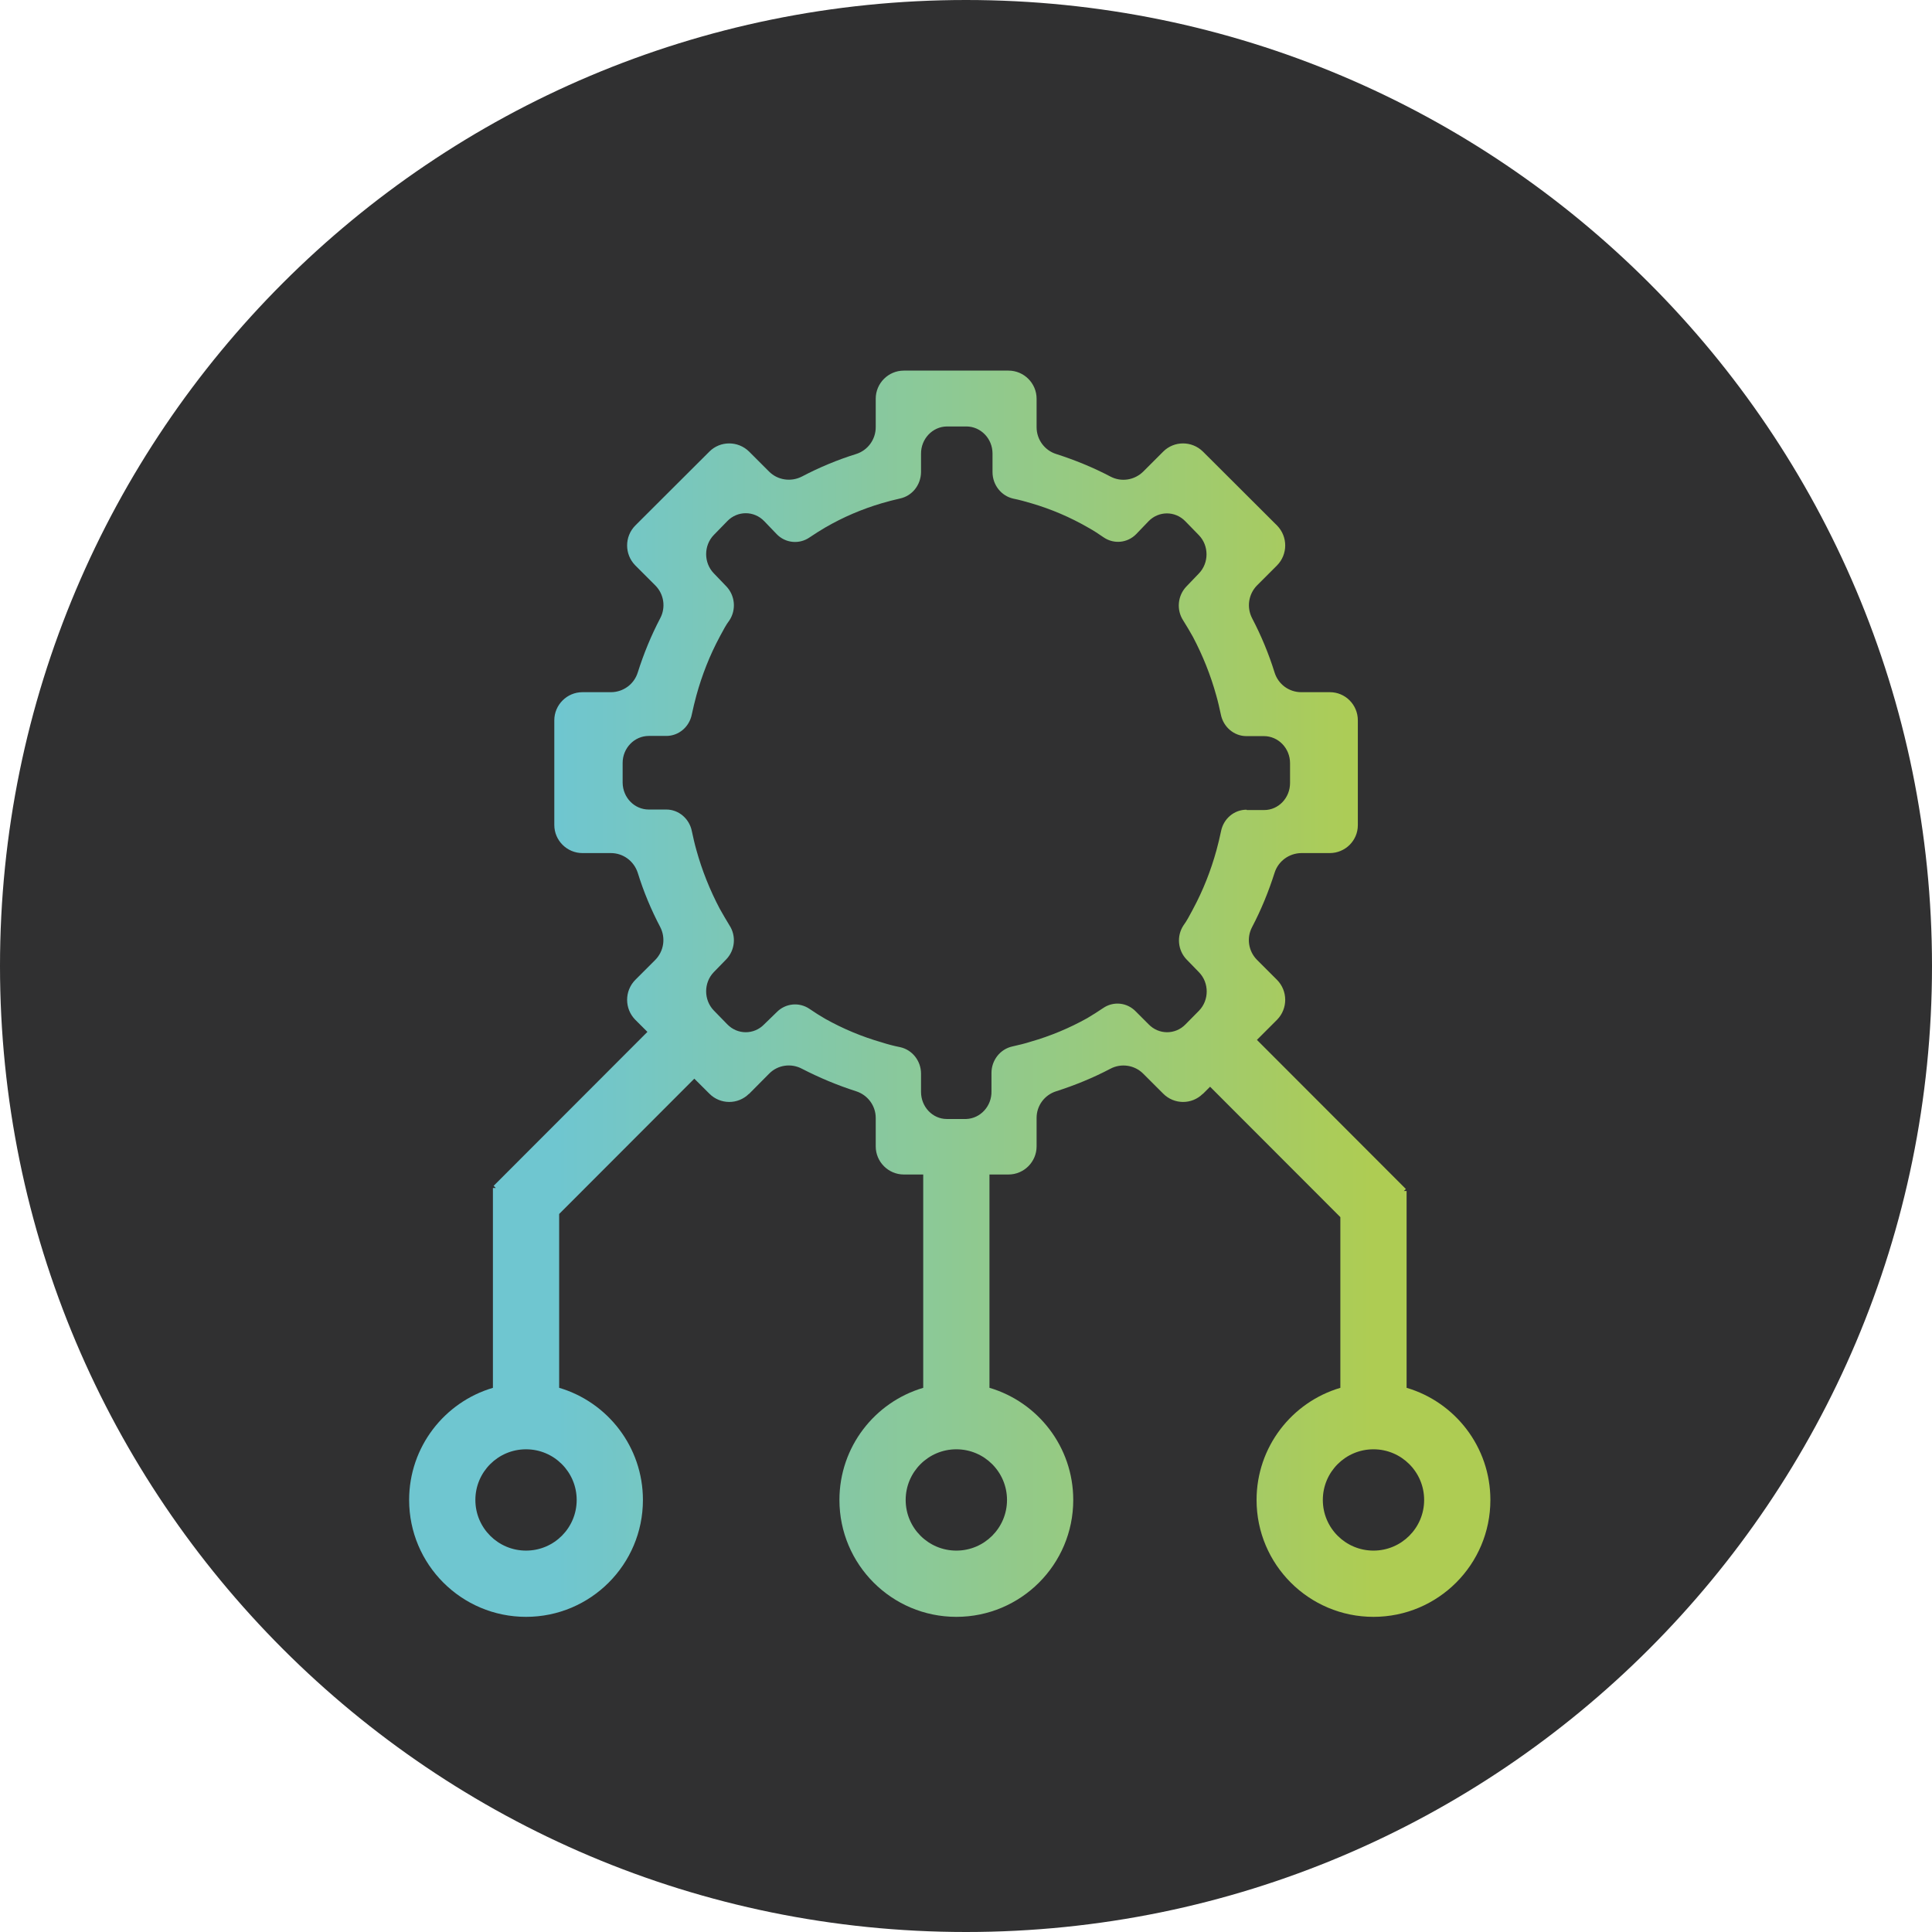 <svg width="98" height="98" viewBox="0 0 98 98" fill="none" xmlns="http://www.w3.org/2000/svg">
<path d="M49 98C76.062 98 98 76.062 98 49C98 21.938 76.062 0 49 0C21.938 0 0 21.938 0 49C0 76.062 21.938 98 49 98Z" fill="#303031"/>
<path fill-rule="evenodd" clip-rule="evenodd" d="M68.876 41.847V36.537C68.876 35.753 68.244 35.111 67.46 35.111H66.007C65.384 35.111 64.84 34.711 64.653 34.114C64.359 33.169 63.976 32.243 63.513 31.361C63.228 30.808 63.326 30.14 63.762 29.695L64.778 28.679C65.33 28.118 65.33 27.218 64.778 26.657L61.018 22.906C60.457 22.354 59.557 22.354 59.005 22.906L57.989 23.922C57.544 24.358 56.876 24.465 56.323 24.171C55.441 23.708 54.524 23.334 53.579 23.031C52.982 22.844 52.581 22.291 52.581 21.668V20.224C52.581 19.44 51.94 18.799 51.156 18.799H45.846C45.062 18.799 44.421 19.44 44.421 20.224V21.668C44.421 22.291 44.02 22.844 43.423 23.031C42.478 23.325 41.561 23.708 40.679 24.171C40.127 24.456 39.449 24.358 39.013 23.922L37.997 22.906C37.436 22.354 36.536 22.354 35.984 22.906L32.224 26.657C31.672 27.218 31.672 28.118 32.224 28.679L33.24 29.695C33.676 30.131 33.783 30.808 33.489 31.361C33.026 32.243 32.652 33.16 32.349 34.114C32.162 34.711 31.609 35.111 30.986 35.111H29.543C28.759 35.111 28.117 35.753 28.117 36.537V41.847C28.117 42.631 28.759 43.272 29.543 43.272H30.986C31.609 43.272 32.153 43.673 32.349 44.27C32.643 45.223 33.026 46.141 33.489 47.023C33.774 47.575 33.676 48.243 33.24 48.689L32.224 49.705C31.672 50.266 31.672 51.166 32.224 51.727L32.84 52.342L25.04 60.151L25.15 60.261H25.003V70.397C22.546 71.121 20.753 73.394 20.753 76.085C20.753 79.36 23.408 82.014 26.683 82.014C29.957 82.014 32.612 79.36 32.612 76.085C32.612 73.393 30.819 71.121 28.363 70.396V61.579L35.219 54.715L35.984 55.477C36.536 56.03 37.427 56.039 37.988 55.486H37.997L39.013 54.462C39.449 54.017 40.127 53.919 40.679 54.212C41.561 54.667 42.478 55.05 43.423 55.353C44.011 55.54 44.421 56.083 44.421 56.707V58.15C44.421 58.934 45.062 59.576 45.846 59.576H46.83V70.397C44.373 71.121 42.58 73.394 42.58 76.085C42.58 79.36 45.235 82.014 48.51 82.014C51.785 82.014 54.44 79.36 54.44 76.085C54.44 73.393 52.647 71.121 50.19 70.396V59.576H51.156C51.94 59.576 52.581 58.934 52.581 58.15V56.707C52.581 56.083 52.982 55.54 53.579 55.353C54.524 55.05 55.441 54.676 56.323 54.212C56.876 53.919 57.553 54.025 57.989 54.462L59.005 55.477C59.557 56.03 60.448 56.039 61.009 55.486H61.018L61.381 55.124L67.989 61.739V70.397C65.532 71.121 63.739 73.394 63.739 76.085C63.739 79.36 66.394 82.014 69.669 82.014C72.944 82.014 75.599 79.36 75.599 76.085C75.599 73.393 73.806 71.121 71.349 70.396V60.412H71.211L71.312 60.311L63.757 52.748L64.778 51.727C65.33 51.166 65.33 50.266 64.778 49.705L63.762 48.689C63.326 48.252 63.219 47.575 63.513 47.023C63.976 46.141 64.35 45.223 64.653 44.27C64.84 43.682 65.384 43.281 66.007 43.272H67.451C68.235 43.272 68.876 42.64 68.876 41.856V41.847ZM63.228 41.072C62.604 41.072 62.061 41.526 61.936 42.167C61.865 42.497 61.793 42.809 61.704 43.13C61.419 44.163 61.027 45.161 60.519 46.105L60.48 46.179L60.48 46.179C60.34 46.444 60.192 46.723 60.029 46.943C59.673 47.486 59.744 48.208 60.19 48.671L60.822 49.321C61.339 49.856 61.339 50.729 60.822 51.264L60.136 51.959C59.62 52.493 58.782 52.493 58.265 51.959L57.615 51.308C57.17 50.845 56.475 50.774 55.949 51.139C55.682 51.317 55.423 51.486 55.147 51.647C54.239 52.154 53.276 52.555 52.279 52.84C51.976 52.938 51.664 53.01 51.352 53.081C50.737 53.215 50.292 53.776 50.292 54.426V55.353C50.31 56.101 49.739 56.734 49.009 56.761H48.029C47.298 56.761 46.719 56.137 46.719 55.389V54.462C46.719 53.812 46.274 53.25 45.659 53.117C45.347 53.054 45.035 52.974 44.733 52.876C43.735 52.591 42.773 52.19 41.864 51.682C41.588 51.522 41.32 51.353 41.062 51.175C40.536 50.818 39.841 50.889 39.396 51.344L38.763 51.959C38.247 52.493 37.409 52.493 36.892 51.959L36.206 51.255C35.69 50.72 35.69 49.847 36.206 49.312L36.839 48.662C37.285 48.199 37.356 47.477 36.999 46.934C36.83 46.658 36.67 46.381 36.509 46.096C36.011 45.152 35.61 44.154 35.325 43.121C35.235 42.809 35.164 42.488 35.093 42.158C34.968 41.526 34.425 41.063 33.801 41.063H32.91C32.18 41.063 31.592 40.457 31.583 39.7V39.691V38.702C31.583 37.944 32.18 37.33 32.91 37.33H33.801C34.425 37.33 34.968 36.875 35.093 36.234L35.093 36.234L35.093 36.234L35.093 36.234L35.093 36.234L35.093 36.234L35.093 36.233L35.093 36.233L35.093 36.233C35.164 35.913 35.236 35.592 35.325 35.272C35.61 34.238 36.002 33.24 36.509 32.296L36.546 32.227C36.687 31.962 36.836 31.681 36.999 31.468C37.356 30.924 37.285 30.203 36.839 29.739L36.206 29.08C35.69 28.545 35.69 27.672 36.206 27.138L36.892 26.434C37.409 25.899 38.247 25.899 38.763 26.434L39.396 27.093C39.841 27.556 40.545 27.619 41.062 27.262C41.329 27.084 41.588 26.915 41.864 26.755C42.773 26.229 43.735 25.819 44.733 25.525C45.035 25.436 45.347 25.356 45.659 25.285C46.274 25.151 46.71 24.599 46.719 23.948V23.022C46.71 22.265 47.298 21.641 48.029 21.632H49.018C49.748 21.632 50.345 22.247 50.345 23.004V23.948C50.345 24.599 50.791 25.16 51.405 25.294C51.717 25.356 52.029 25.445 52.332 25.534C53.33 25.828 54.292 26.238 55.201 26.764C55.477 26.915 55.744 27.093 56.002 27.271C56.519 27.61 57.187 27.539 57.624 27.102L58.257 26.443C58.773 25.908 59.611 25.908 60.127 26.443L60.813 27.147C61.33 27.681 61.33 28.554 60.813 29.089L60.181 29.748C59.735 30.211 59.664 30.933 60.02 31.477C60.19 31.744 60.35 32.02 60.511 32.305C61.009 33.249 61.41 34.247 61.695 35.281C61.785 35.593 61.856 35.913 61.927 36.243C62.052 36.875 62.595 37.339 63.219 37.339H64.11C64.84 37.339 65.437 37.953 65.437 38.711V39.717C65.437 40.475 64.849 41.089 64.128 41.089H64.119H63.246L63.228 41.072ZM45.94 76.085C45.94 74.666 47.091 73.515 48.51 73.515C49.929 73.515 51.08 74.666 51.08 76.085C51.08 77.504 49.929 78.654 48.51 78.654C47.091 78.654 45.94 77.504 45.94 76.085ZM69.669 73.515C68.25 73.515 67.1 74.666 67.1 76.085C67.1 77.504 68.25 78.654 69.669 78.654C71.088 78.654 72.239 77.504 72.239 76.085C72.239 74.666 71.088 73.515 69.669 73.515ZM24.113 76.085C24.113 74.666 25.264 73.515 26.683 73.515C28.102 73.515 29.252 74.666 29.252 76.085C29.252 77.504 28.102 78.654 26.683 78.654C25.264 78.654 24.113 77.504 24.113 76.085Z" fill="url(#paint0_linear_13629_6751)"/>
<defs>
<linearGradient id="paint0_linear_13629_6751" x1="75.599" y1="57.659" x2="14.711" y2="57.659" gradientUnits="userSpaceOnUse">
<stop offset="0.098" stop-color="#AECC53"/>
<stop offset="0.777" stop-color="#6FC6D0"/>
</linearGradient>
</defs>
</svg>
